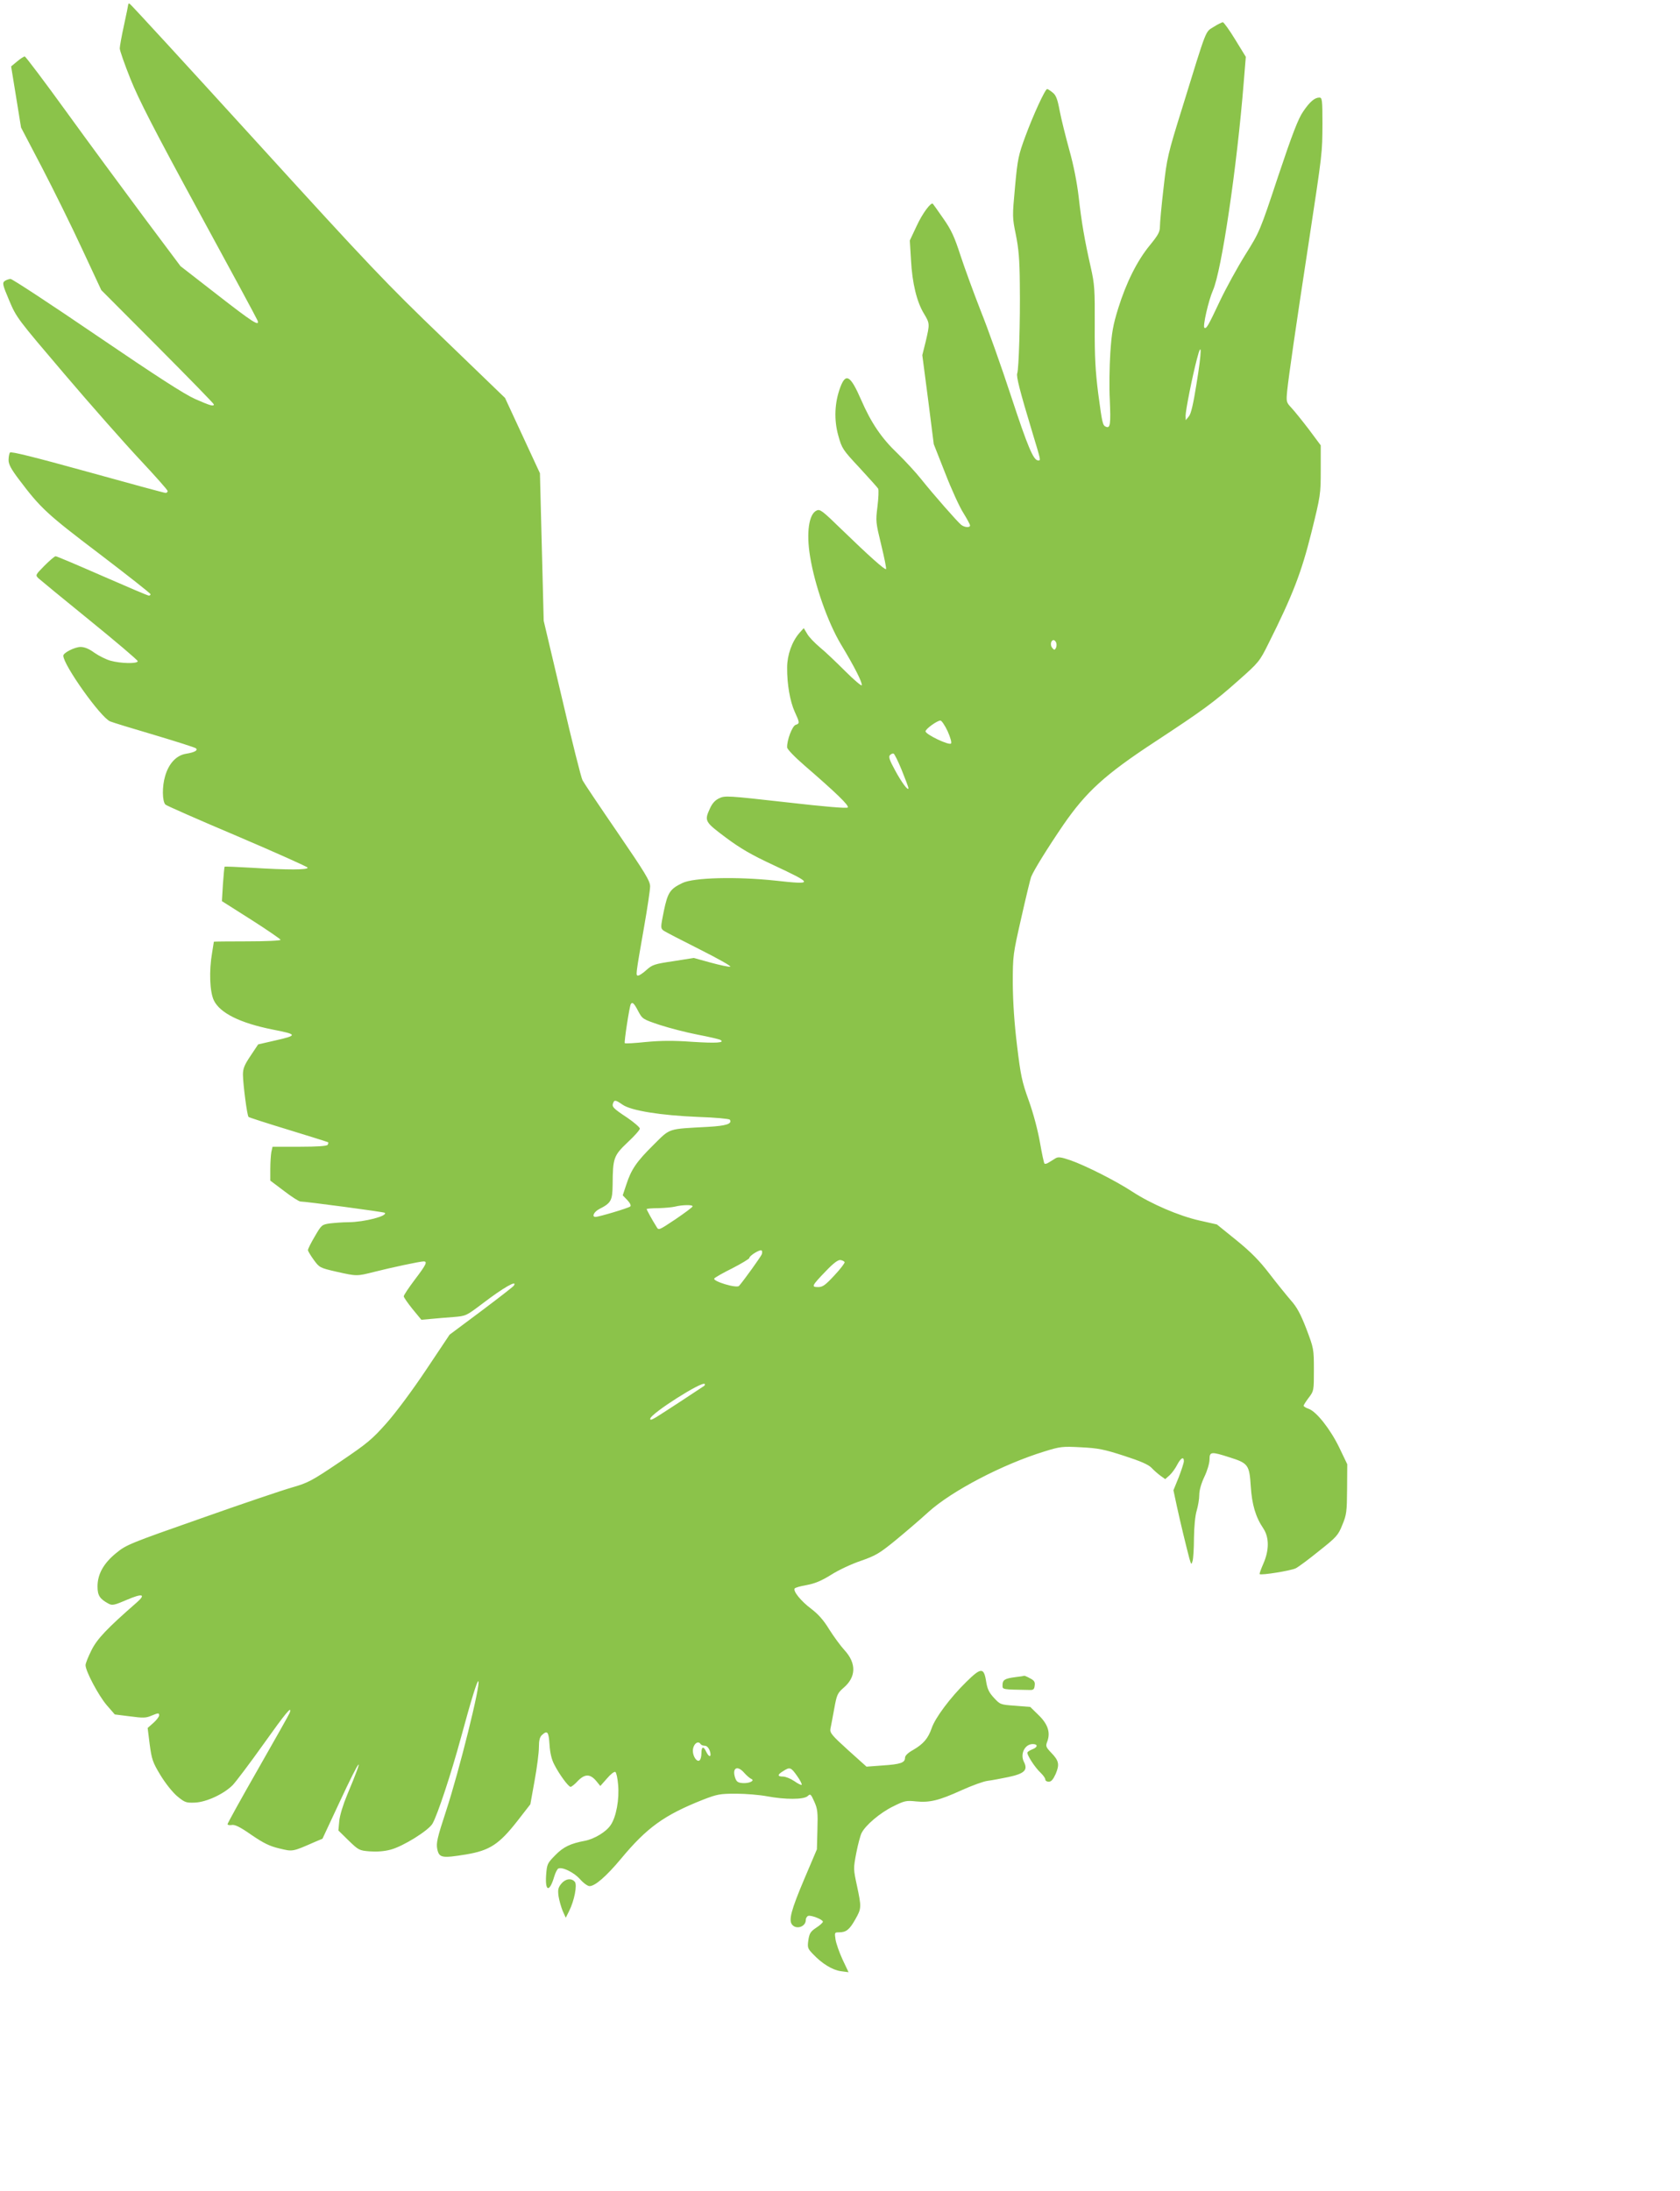 <?xml version="1.0" standalone="no"?>
<!DOCTYPE svg PUBLIC "-//W3C//DTD SVG 20010904//EN"
 "http://www.w3.org/TR/2001/REC-SVG-20010904/DTD/svg10.dtd">
<svg version="1.0" xmlns="http://www.w3.org/2000/svg"
 width="982pt" height="1280pt" viewBox="0 0 982 1280"
 preserveAspectRatio="xMidYMid meet">
<g transform="translate(0,1280) scale(0.1,-0.1)"
fill="#8bc34a" stroke="none">
<path d="M750 12776 c0 -4 -11 -58 -25 -122 -14 -64 -25 -125 -25 -137 0 -12
28 -92 62 -177 48 -120 137 -294 399 -775 186 -341 341 -628 344 -637 15 -39
-28 -11 -235 150 l-215 167 -217 290 c-119 160 -322 435 -450 612 -128 177
-238 322 -243 323 -6 0 -26 -13 -45 -29 l-35 -29 29 -178 29 -179 123 -235
c67 -129 173 -343 234 -475 l112 -240 329 -330 c181 -182 329 -333 329 -338 0
-13 -22 -7 -110 32 -63 28 -227 134 -574 370 -267 182 -494 331 -504 331 -10
0 -26 -6 -35 -12 -14 -12 -12 -22 27 -114 42 -100 49 -108 323 -430 154 -181
353 -406 442 -501 88 -94 161 -176 161 -182 0 -6 -6 -11 -12 -11 -7 0 -213 56
-458 124 -304 84 -447 120 -452 112 -4 -6 -8 -26 -8 -44 0 -25 15 -53 62 -115
126 -167 163 -201 469 -433 164 -125 299 -231 299 -236 0 -4 -5 -8 -10 -8 -6
0 -128 52 -272 115 -144 63 -266 115 -273 115 -6 0 -35 -25 -65 -55 -54 -55
-54 -55 -35 -74 11 -10 146 -121 300 -246 154 -125 280 -232 280 -238 0 -16
-100 -14 -160 3 -25 7 -67 28 -93 46 -31 23 -58 34 -81 34 -34 0 -101 -34
-101 -51 0 -54 219 -362 274 -384 17 -7 135 -43 261 -80 127 -38 234 -72 240
-77 14 -12 -8 -24 -58 -32 -56 -9 -101 -57 -122 -131 -18 -60 -17 -147 2 -166
6 -6 194 -89 419 -184 225 -96 410 -179 412 -184 5 -14 -117 -14 -327 -1 -85
5 -156 8 -158 6 -2 -2 -6 -48 -10 -102 l-6 -99 172 -109 c94 -60 171 -113 171
-117 0 -5 -88 -9 -195 -9 -107 0 -195 -1 -195 -2 0 -2 -5 -30 -10 -63 -19
-108 -14 -230 10 -280 36 -74 153 -132 342 -170 149 -29 150 -34 13 -65 l-96
-22 -44 -66 c-37 -55 -45 -75 -45 -112 1 -57 24 -238 33 -246 3 -3 108 -37
233 -75 125 -38 229 -71 232 -73 2 -3 1 -9 -3 -15 -4 -7 -63 -11 -164 -11
l-158 0 -7 -31 c-3 -17 -6 -62 -6 -99 l0 -68 81 -61 c44 -34 87 -61 95 -61 30
0 489 -61 493 -66 19 -18 -117 -54 -212 -55 -34 0 -83 -4 -109 -7 -47 -7 -49
-9 -88 -76 -22 -37 -40 -73 -40 -80 0 -6 16 -32 34 -57 33 -45 36 -47 132 -69
120 -27 119 -27 222 -1 94 24 267 61 288 61 24 0 16 -18 -51 -106 -36 -48 -65
-91 -65 -98 0 -6 23 -39 51 -74 l52 -63 56 5 c31 3 90 8 131 11 75 6 75 7 172
80 118 90 204 140 182 104 -3 -6 -90 -73 -191 -149 l-185 -138 -137 -205 c-78
-117 -176 -249 -231 -311 -86 -97 -113 -119 -274 -228 -166 -112 -186 -122
-280 -149 -56 -16 -296 -97 -533 -181 -414 -145 -436 -154 -494 -202 -74 -60
-109 -124 -109 -195 0 -53 13 -73 65 -101 21 -11 33 -9 107 23 91 39 113 33
57 -16 -173 -151 -231 -212 -264 -278 -19 -38 -35 -77 -35 -88 0 -35 76 -178
124 -234 l47 -54 88 -11 c75 -10 94 -10 124 3 44 18 47 18 47 2 0 -7 -15 -27
-33 -43 l-34 -30 12 -96 c12 -88 17 -104 63 -180 30 -49 70 -99 98 -123 45
-37 52 -39 104 -37 67 3 168 50 220 102 19 20 100 127 179 238 131 184 171
233 154 184 -3 -9 -87 -157 -185 -329 -98 -171 -178 -316 -178 -321 0 -5 11
-7 24 -5 18 4 49 -11 116 -58 72 -49 107 -66 163 -79 79 -19 75 -20 207 38
l45 19 99 212 c128 275 152 298 46 46 -25 -60 -44 -122 -47 -155 l-5 -55 60
-59 c58 -56 62 -58 123 -63 41 -3 85 0 122 10 73 19 222 112 245 152 29 50
108 288 167 505 60 221 95 334 101 327 15 -14 -111 -521 -188 -756 -53 -161
-59 -190 -52 -225 11 -51 27 -54 168 -31 138 23 193 59 299 194 l77 99 25 139
c14 76 25 163 25 194 0 41 5 60 18 72 32 29 39 19 44 -55 3 -49 12 -88 28
-118 29 -57 82 -129 95 -130 6 0 26 16 44 36 41 41 72 40 108 -4 l22 -27 39
44 c21 25 43 42 49 38 6 -4 13 -37 16 -74 8 -85 -11 -190 -44 -237 -26 -39
-94 -80 -149 -91 -86 -16 -127 -36 -174 -84 -47 -48 -49 -51 -54 -120 -6 -95
21 -97 48 -4 7 23 18 44 24 46 25 10 92 -24 126 -62 20 -23 45 -41 56 -41 32
0 97 56 184 160 152 183 253 255 477 344 85 33 101 36 195 36 57 0 138 -7 181
-15 106 -20 215 -20 238 1 16 15 19 12 39 -33 19 -42 21 -63 18 -163 l-3 -115
-74 -174 c-77 -182 -92 -240 -71 -266 25 -31 80 -12 80 27 0 10 6 21 14 24 16
6 86 -21 86 -34 0 -5 -17 -21 -39 -35 -33 -22 -40 -33 -46 -73 -6 -43 -4 -49
27 -81 53 -56 113 -93 163 -100 l45 -6 -35 74 c-19 41 -37 93 -41 116 -6 42
-6 43 20 43 42 0 61 15 95 75 37 65 37 71 10 198 -21 97 -21 100 -4 190 10 51
24 103 31 117 23 46 108 118 183 155 68 34 78 36 135 30 80 -8 134 5 266 65
60 27 128 52 152 55 24 3 78 13 121 22 95 20 117 41 92 89 -23 46 5 104 52
104 30 0 30 -18 -1 -30 -13 -5 -27 -13 -30 -18 -7 -11 43 -89 78 -121 14 -14
26 -30 26 -38 0 -7 9 -13 20 -13 15 0 26 13 41 46 23 55 19 77 -27 124 -31 33
-33 38 -22 66 19 52 3 101 -52 154 l-48 47 -88 7 c-86 6 -88 7 -124 46 -29 31
-39 52 -46 97 -13 82 -30 81 -116 -4 -93 -91 -182 -210 -202 -270 -21 -60 -48
-92 -108 -127 -31 -17 -48 -34 -48 -46 0 -29 -26 -38 -131 -45 l-94 -7 -108
97 c-95 86 -107 101 -103 124 3 14 13 66 22 116 15 83 19 92 54 123 75 63 77
144 6 221 -23 25 -63 80 -89 121 -32 53 -64 89 -105 120 -60 45 -107 103 -97
119 3 5 34 14 70 20 48 9 85 24 143 60 42 27 121 64 175 82 86 30 109 44 201
119 57 47 144 121 193 166 136 123 434 279 679 354 91 28 103 30 213 24 100
-5 135 -12 252 -50 96 -31 142 -51 160 -70 13 -14 37 -35 52 -46 l28 -20 26
23 c14 13 34 41 44 61 21 40 39 50 39 21 0 -10 -14 -52 -30 -94 l-31 -76 19
-89 c20 -93 56 -241 74 -309 11 -38 12 -39 19 -15 4 14 8 75 8 135 1 66 7 130
16 159 8 27 15 68 15 92 0 26 11 66 30 106 17 35 30 80 30 101 0 46 9 47 118
12 108 -34 115 -44 123 -169 7 -107 28 -179 74 -247 34 -52 34 -126 0 -204
-14 -32 -24 -59 -22 -62 9 -8 183 20 211 34 16 8 78 54 137 102 101 80 111 91
135 151 25 60 27 77 28 210 l1 145 -47 98 c-52 107 -133 210 -179 226 -16 5
-29 14 -29 18 0 4 14 26 30 47 30 39 30 42 30 163 0 122 -1 125 -44 239 -34
88 -56 128 -91 167 -25 29 -81 98 -124 154 -59 77 -107 126 -193 196 l-115 93
-102 23 c-120 27 -283 97 -393 169 -98 64 -273 152 -361 183 -56 19 -72 21
-88 11 -10 -7 -28 -17 -39 -24 -10 -7 -22 -10 -25 -6 -3 3 -15 58 -26 122 -12
69 -38 169 -65 244 -41 113 -48 149 -69 322 -16 131 -24 250 -25 363 0 166 1
170 50 386 27 120 53 227 57 237 14 37 96 169 188 304 134 194 243 294 536
486 280 184 345 231 492 362 114 101 120 108 171 211 142 283 193 416 251 648
54 218 55 225 55 367 l0 144 -70 94 c-39 51 -85 108 -102 126 -30 32 -30 35
-24 100 9 85 48 358 126 867 81 533 79 518 80 693 0 139 -2 152 -18 152 -27 0
-56 -24 -95 -82 -28 -40 -63 -130 -146 -378 -107 -323 -109 -326 -193 -460
-46 -74 -113 -196 -148 -270 -69 -146 -78 -162 -90 -155 -11 7 24 160 50 219
50 112 140 716 180 1217 l12 147 -62 101 c-34 56 -67 101 -72 101 -6 0 -30
-12 -54 -27 -50 -32 -37 2 -182 -468 -87 -279 -91 -297 -111 -475 -12 -102
-21 -202 -21 -223 0 -32 -10 -50 -59 -110 -74 -90 -138 -218 -185 -369 -30
-97 -38 -140 -46 -260 -5 -78 -7 -202 -3 -274 6 -140 3 -167 -21 -158 -21 8
-23 18 -47 197 -16 128 -21 211 -20 394 1 213 -1 242 -23 340 -36 159 -54 262
-71 413 -10 85 -30 187 -55 275 -21 77 -47 180 -56 228 -13 70 -22 92 -42 107
-13 11 -28 20 -31 20 -12 0 -82 -153 -127 -275 -41 -111 -46 -133 -61 -297
-16 -174 -16 -178 5 -280 16 -80 22 -144 23 -288 3 -218 -6 -498 -15 -521 -7
-17 15 -103 90 -351 50 -165 48 -158 32 -158 -27 0 -60 77 -158 375 -56 171
-136 396 -178 500 -41 105 -94 250 -118 323 -35 108 -53 148 -100 215 -31 45
-59 84 -61 86 -10 13 -61 -55 -95 -129 l-40 -85 7 -115 c7 -134 34 -245 76
-313 34 -57 34 -59 10 -162 l-20 -80 34 -260 33 -260 67 -170 c36 -93 84 -198
106 -232 21 -34 39 -67 39 -73 0 -14 -31 -12 -51 3 -21 16 -164 179 -235 268
-31 39 -93 106 -136 148 -95 90 -156 180 -215 316 -62 142 -89 158 -121 73
-34 -90 -38 -191 -12 -283 21 -76 26 -83 124 -188 55 -60 105 -115 109 -122 4
-8 2 -55 -4 -104 -11 -87 -10 -93 22 -225 18 -74 31 -138 28 -141 -7 -6 -99
76 -259 231 -113 110 -127 121 -147 111 -45 -20 -61 -130 -38 -268 27 -167
103 -384 180 -513 78 -129 127 -225 122 -240 -2 -5 -46 32 -98 84 -52 52 -118
115 -148 139 -29 25 -63 59 -73 78 l-20 33 -26 -29 c-43 -50 -71 -128 -71
-201 -1 -98 17 -198 44 -258 30 -65 30 -69 6 -77 -20 -6 -52 -90 -50 -132 0
-10 44 -56 102 -106 185 -160 263 -235 252 -245 -6 -6 -137 5 -363 31 -338 38
-355 39 -388 23 -24 -11 -41 -30 -54 -59 -34 -74 -31 -78 93 -171 86 -64 150
-101 277 -160 237 -111 238 -116 11 -91 -225 24 -476 18 -542 -14 -73 -35 -86
-55 -109 -165 -19 -94 -19 -99 -3 -112 10 -8 106 -57 213 -111 107 -54 188
-99 178 -101 -9 -2 -60 9 -115 24 l-98 27 -120 -19 c-109 -16 -123 -21 -156
-51 -20 -18 -42 -33 -49 -33 -15 0 -15 0 34 280 20 113 36 221 36 241 0 32
-29 79 -191 316 -105 153 -197 290 -204 304 -8 14 -62 229 -120 479 l-107 453
-11 431 -11 431 -102 220 -102 220 -363 350 c-332 319 -428 420 -1093 1150
-401 440 -733 802 -738 803 -4 2 -8 1 -8 -2z m6244 -2218 c-19 -119 -32 -176
-45 -191 l-18 -22 -1 26 c0 30 39 229 67 334 29 113 28 41 -3 -147z m-820
-1514 c3 -9 2 -22 -2 -30 -7 -13 -10 -13 -21 0 -14 16 -9 46 8 46 5 0 12 -7
15 -16z m-635 -516 c16 -36 25 -67 20 -72 -11 -13 -149 53 -149 71 0 14 68 63
87 63 7 0 26 -28 42 -62z m-268 -228 c21 -52 39 -99 39 -105 0 -20 -40 33 -79
106 -32 58 -38 78 -29 87 7 7 16 11 21 9 5 -1 27 -45 48 -97z m-1541 -1407
c25 -47 27 -48 125 -81 55 -18 155 -44 222 -57 68 -13 128 -27 134 -31 28 -17
-25 -20 -166 -11 -110 8 -182 7 -269 -1 -66 -7 -121 -10 -124 -7 -5 5 27 213
35 228 9 15 19 6 43 -40z m-90 -548 c50 -34 220 -62 443 -71 97 -3 180 -11
183 -16 15 -24 -20 -36 -129 -42 -237 -13 -217 -6 -316 -104 -101 -100 -131
-144 -160 -233 l-21 -63 27 -28 c16 -17 23 -32 17 -37 -9 -9 -183 -61 -203
-61 -24 0 -9 30 22 46 69 35 77 49 78 143 1 155 6 169 87 246 40 37 72 73 72
81 0 7 -33 36 -74 64 -82 54 -91 64 -82 85 7 20 14 19 56 -10z m408 -594 c-1
-5 -47 -39 -100 -75 -98 -65 -98 -66 -111 -43 -26 41 -57 98 -57 103 0 2 30 5
68 5 37 1 81 5 97 9 44 11 107 12 103 1z m405 -279 c-5 -14 -105 -153 -133
-185 -14 -16 -155 27 -145 43 4 6 51 33 106 60 54 28 99 55 99 60 0 13 61 51
71 44 5 -2 5 -12 2 -22z m484 -47 c1 -5 -25 -40 -60 -77 -53 -57 -68 -68 -95
-68 -41 0 -38 7 47 95 44 46 70 65 84 63 11 -2 22 -7 24 -13z m-822 -723 c-23
-16 -243 -160 -279 -182 -29 -17 -37 -19 -35 -8 8 32 302 219 318 202 3 -3 1
-8 -4 -12z m-20 -2092 c3 -5 14 -10 25 -10 11 0 22 -11 29 -30 12 -37 -4 -41
-21 -5 -16 35 -28 31 -28 -9 0 -19 -5 -38 -12 -42 -15 -10 -38 24 -38 56 0 38
30 64 45 40z m255 -168 c14 -16 32 -31 40 -35 26 -10 -10 -28 -49 -25 -28 2
-36 8 -44 31 -19 58 13 75 53 29z m309 -18 c18 -25 30 -49 27 -52 -3 -3 -23 7
-44 22 -21 14 -50 26 -65 26 -34 0 -34 11 1 32 39 25 45 23 81 -28z"/>
<path d="M5935 3001 c-62 -8 -75 -16 -75 -47 0 -26 -5 -25 158 -28 22 -1 28 4
30 26 3 21 -3 30 -27 42 -16 9 -31 15 -33 15 -2 -1 -25 -5 -53 -8z"/>
<path d="M3280 1793 c-18 -23 -20 -35 -15 -73 4 -25 15 -63 24 -85 l18 -40 20
40 c30 60 48 152 33 170 -20 24 -56 18 -80 -12z"/>
</g>
</svg>
